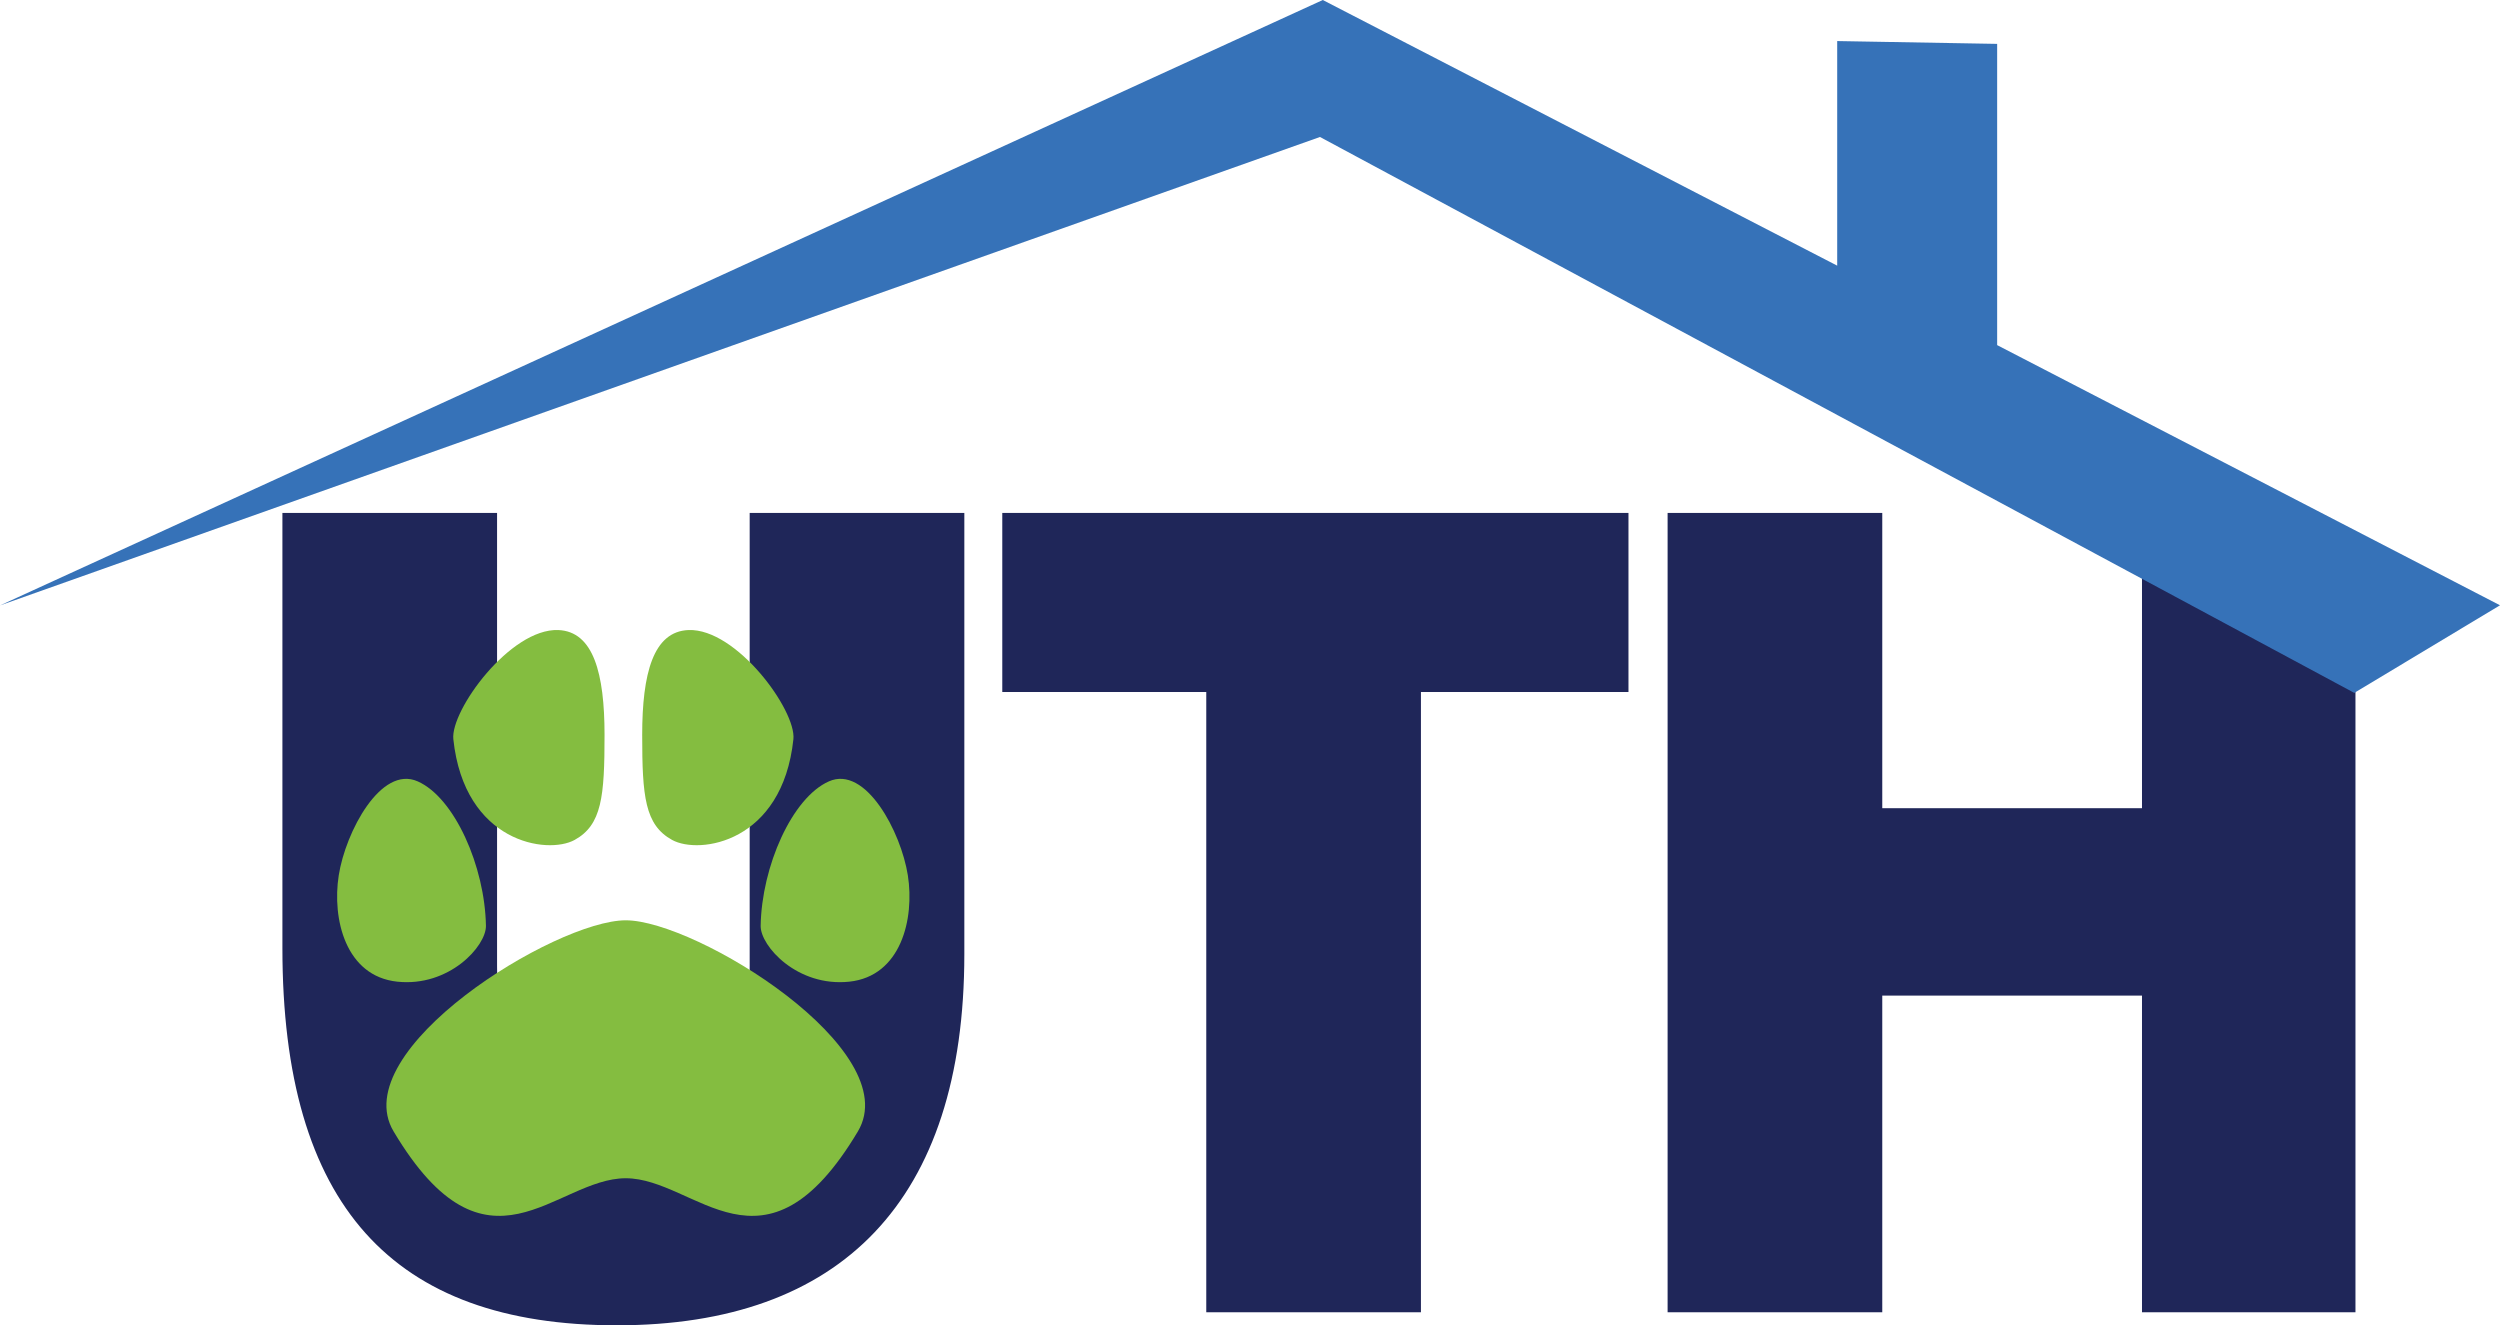 <?xml version="1.0" encoding="UTF-8"?>
<svg xmlns="http://www.w3.org/2000/svg" id="Layer_2" viewBox="0 0 168.64 89.4">
  <defs>
    <style>.cls-1{fill:#84bd40;}.cls-2{fill:#1f2659;}.cls-3{fill:#3672b8;}</style>
  </defs>
  <g id="Layer_1-2">
    <g>
      <g>
        <path class="cls-2" d="m33.53,34.6v30.56c0,8.16,2.8,12.8,8.48,12.8s8.56-4.24,8.56-12.8v-30.56h14.48v29.76c0,16.64-8.32,25.04-23.44,25.04s-22.56-8.08-22.56-25.44v-29.36h14.48Z"></path>
        <path class="cls-2" d="m81.37,46.68h-13.76v-12.08h42.24v12.08h-14v41.84h-14.48v-41.84Z"></path>
        <path class="cls-2" d="m126.97,34.6v19.92h17.52v-19.92l14.4,6.24v47.68h-14.4v-21.36h-17.52v21.36h-14.48v-53.92h14.48Z"></path>
        <g>
          <path class="cls-1" d="m42.21,79.48c-4.75,0-9.34,7.44-15.66-3.16-3.27-5.48,10.92-14.24,15.66-14.24,4.75,0,18.93,8.76,15.66,14.24-6.33,10.6-10.92,3.16-15.66,3.16Z"></path>
          <path class="cls-1" d="m46.44,42.5c3.25-.12,7.28,5.43,7.08,7.36-.74,6.99-6.34,7.81-8.18,6.8-1.84-1.01-2.02-2.94-2.02-7.08s.74-6.99,3.13-7.08Z"></path>
          <path class="cls-1" d="m32.78,62.45c.02,1.37-2.48,4.14-5.98,3.77-3.49-.37-4.41-4.23-3.95-7.17.46-2.94,2.85-7.45,5.33-6.34,2.48,1.1,4.53,5.73,4.6,9.75Z"></path>
          <path class="cls-1" d="m37.66,42.5c-3.25-.12-7.28,5.43-7.08,7.36.74,6.99,6.34,7.81,8.18,6.8,1.84-1.01,2.02-2.94,2.02-7.08,0-4.14-.74-6.99-3.13-7.08Z"></path>
          <path class="cls-1" d="m51.31,62.45c-.02,1.37,2.48,4.14,5.98,3.77,3.49-.37,4.41-4.23,3.95-7.17s-2.85-7.45-5.33-6.34c-2.48,1.1-4.53,5.73-4.6,9.75Z"></path>
        </g>
      </g>
      <polygon class="cls-3" points="0 40.84 89.23 0 123.93 17.92 123.93 2.77 134.72 2.96 134.72 23.28 168.64 40.83 158.81 46.74 89.04 9.24 0 40.84"></polygon>
    </g>
  </g>
</svg>
